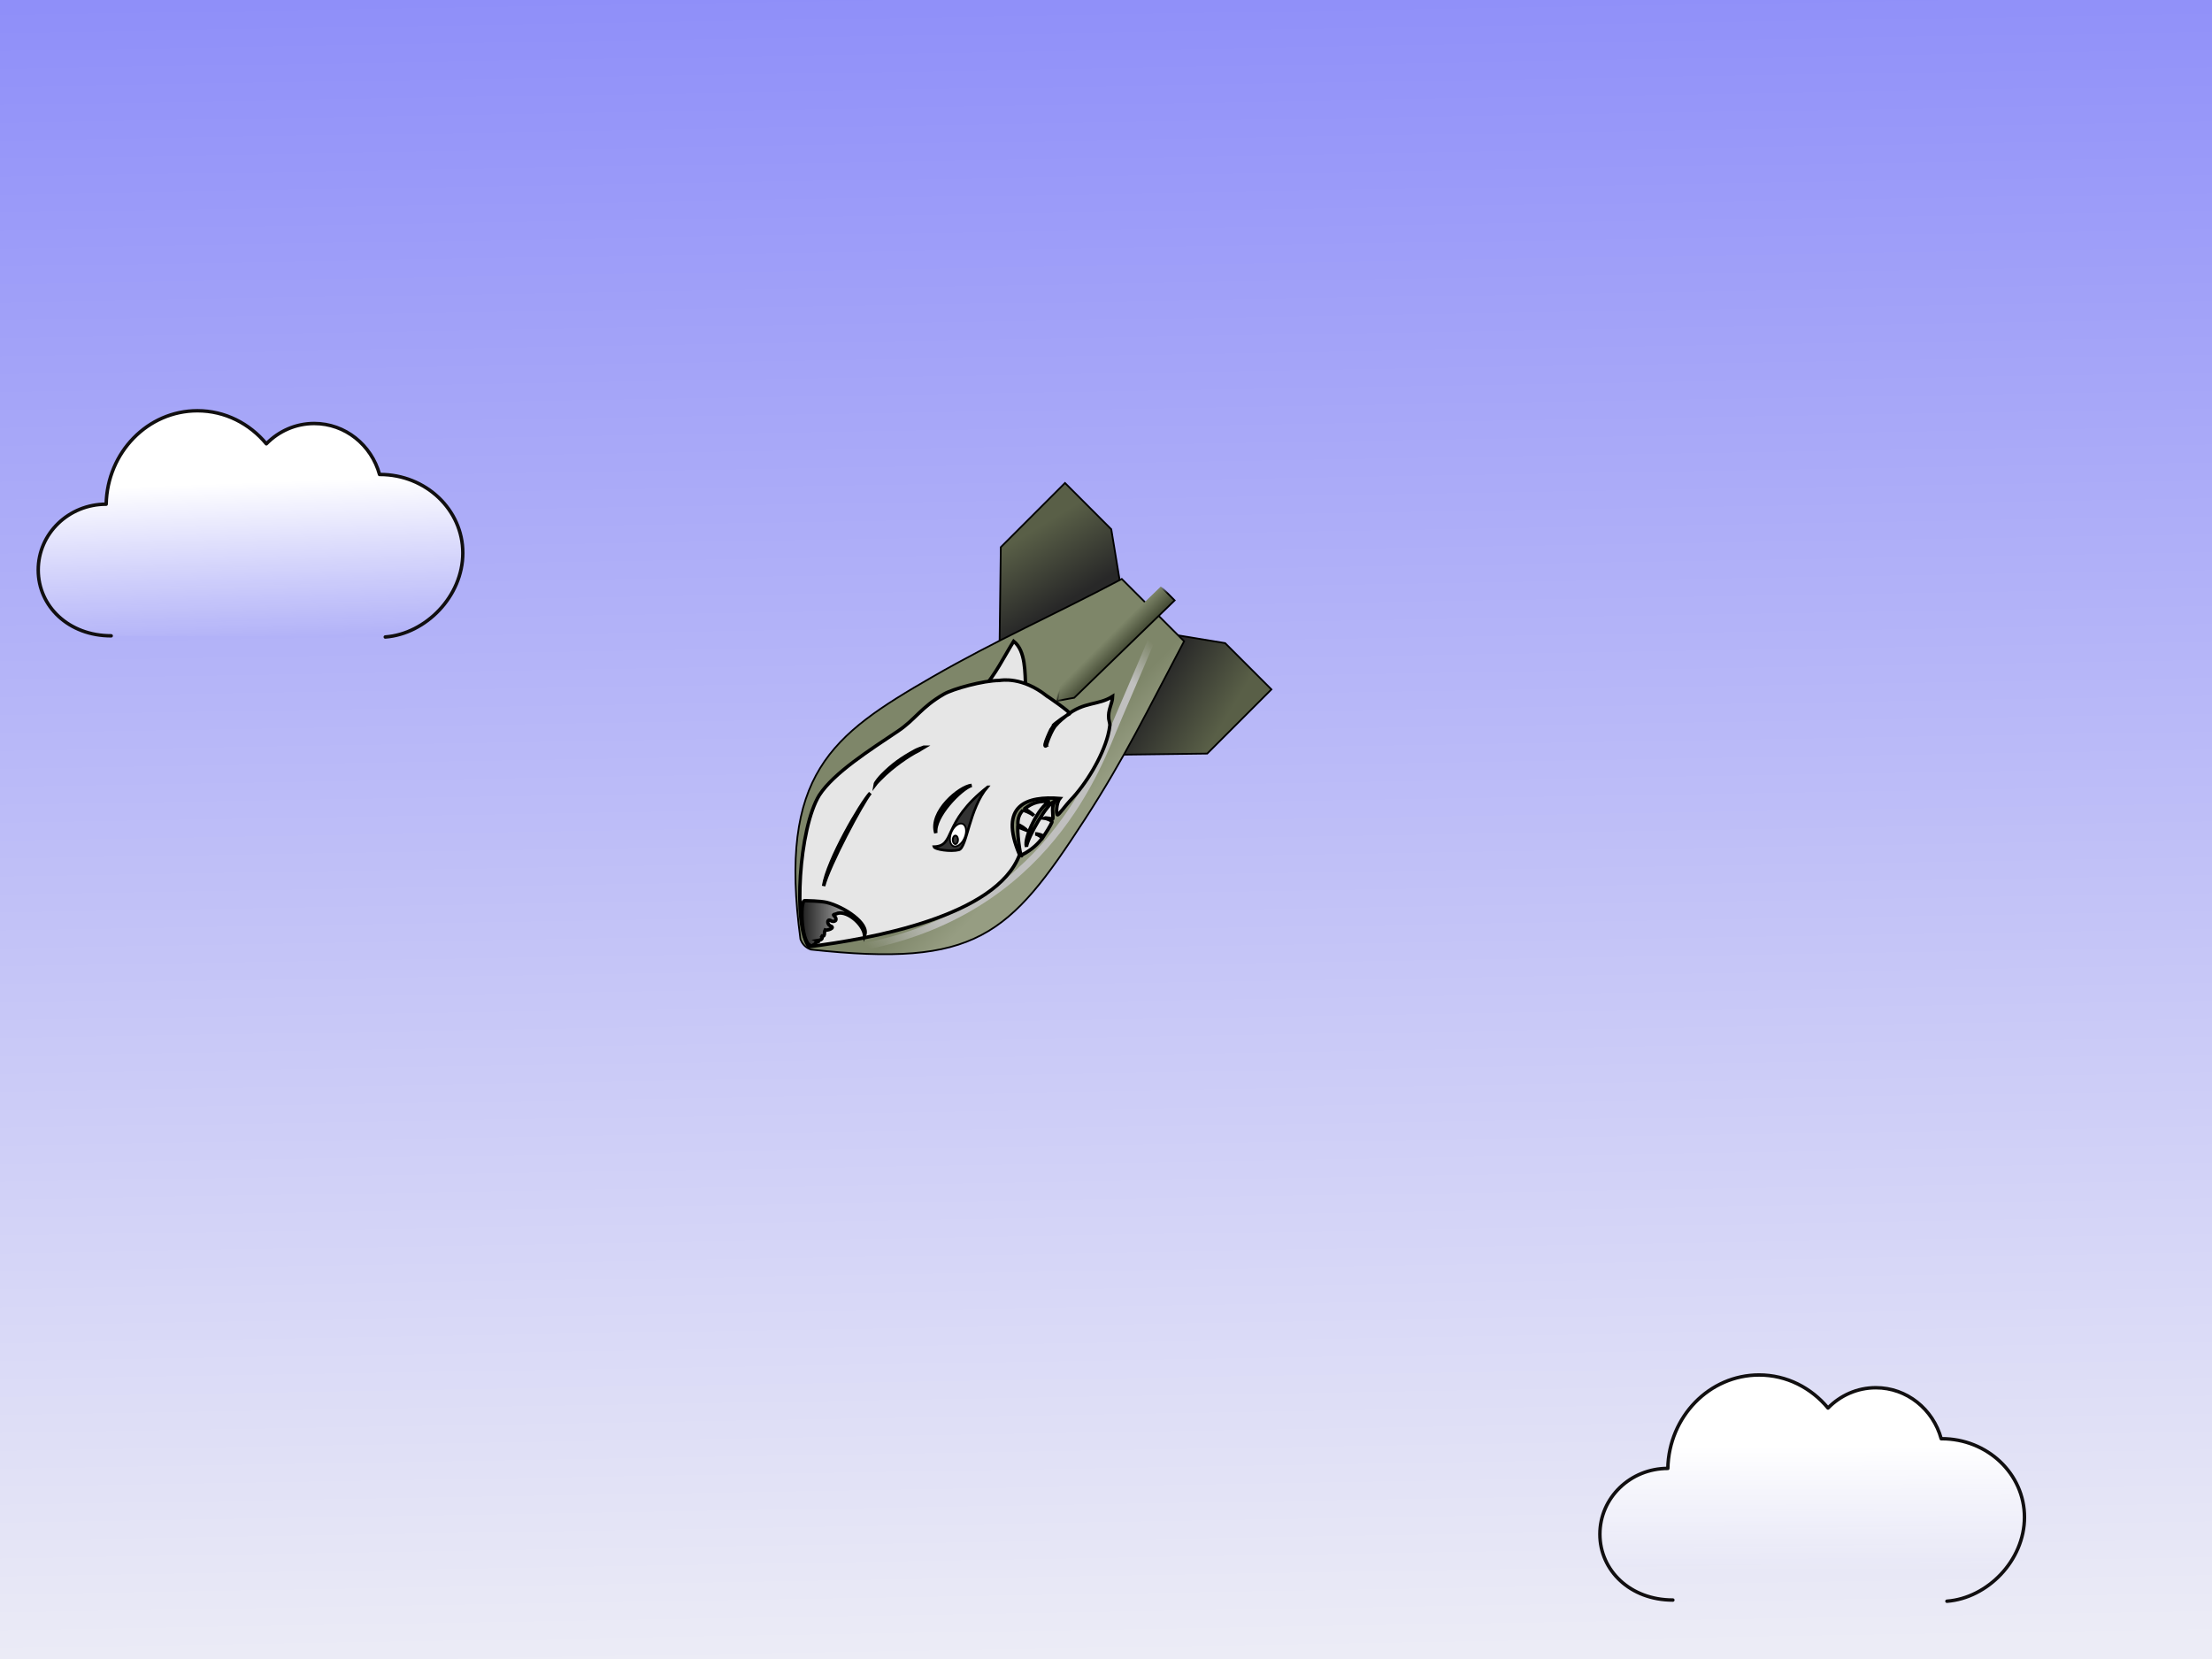 <?xml version="1.0" encoding="UTF-8" standalone="no"?>
<!-- Created with Inkscape (http://www.inkscape.org/) -->

<svg
   xmlns:dc="http://purl.org/dc/elements/1.1/"
   xmlns:cc="http://creativecommons.org/ns#"
   xmlns:rdf="http://www.w3.org/1999/02/22-rdf-syntax-ns#"
   xmlns:svg="http://www.w3.org/2000/svg"
   xmlns="http://www.w3.org/2000/svg"
   xmlns:xlink="http://www.w3.org/1999/xlink"
   xmlns:sodipodi="http://sodipodi.sourceforge.net/DTD/sodipodi-0.dtd"
   xmlns:inkscape="http://www.inkscape.org/namespaces/inkscape"
   width="100%"
   height="100%"
   id="svg2996"
   version="1.1"
   inkscape:version="0.48.5 r10040"
   sodipodi:docname="NorthKoreaNuke.svg"
   viewBox="0 0 640 480">
  <title
     id="title6954">Bombs Away</title>
  <defs
     id="defs2998">
    <linearGradient
       inkscape:collect="always"
       id="linearGradient5157">
      <stop
         style="stop-color:#ffffff;stop-opacity:1;"
         offset="0"
         id="stop5159" />
      <stop
         style="stop-color:#ffffff;stop-opacity:0;"
         offset="1"
         id="stop5161" />
    </linearGradient>
    <linearGradient
       inkscape:collect="always"
       id="linearGradient5105">
      <stop
         style="stop-color:#ffffff;stop-opacity:1;"
         offset="0"
         id="stop5107" />
      <stop
         style="stop-color:#ffffff;stop-opacity:0;"
         offset="1"
         id="stop5109" />
    </linearGradient>
    <linearGradient
       inkscape:collect="always"
       id="linearGradient4948">
      <stop
         style="stop-color:#000000;stop-opacity:1;"
         offset="0"
         id="stop4950" />
      <stop
         style="stop-color:#000000;stop-opacity:0;"
         offset="1"
         id="stop4952" />
    </linearGradient>
    <linearGradient
       inkscape:collect="always"
       id="linearGradient4938">
      <stop
         style="stop-color:#1a1a1a;stop-opacity:1;"
         offset="0"
         id="stop4940" />
      <stop
         style="stop-color:#1a1a1a;stop-opacity:0;"
         offset="1"
         id="stop4942" />
    </linearGradient>
    <linearGradient
       id="linearGradient4146"
       y2="750.87"
       gradientUnits="userSpaceOnUse"
       x2="1031.8"
       gradientTransform="matrix(0.354,0.354,0.354,-0.354,-353.273,45.982)"
       y1="729.11"
       x1="1120.3"
       inkscape:collect="always">
      <stop
         id="stop4098"
         style="stop-color:#282828"
         offset="0" />
      <stop
         id="stop4100"
         style="stop-color:#595f47"
         offset="1" />
    </linearGradient>
    <linearGradient
       id="linearGradient4148"
       y2="750.87"
       gradientUnits="userSpaceOnUse"
       x2="1031.8"
       gradientTransform="matrix(-0.354,-0.354,0.354,-0.354,480.738,879.994)"
       y1="729.11"
       x1="1120.3"
       inkscape:collect="always">
      <stop
         id="stop3983"
         style="stop-color:#282828"
         offset="0" />
      <stop
         id="stop3985"
         style="stop-color:#595f47"
         offset="1" />
    </linearGradient>
    <linearGradient
       id="linearGradient4150"
       y2="186.65"
       gradientUnits="userSpaceOnUse"
       x2="1932.7"
       y1="183.79"
       x1="2105.7"
       inkscape:collect="always"
       gradientTransform="matrix(-0.354,-0.354,0.354,-0.354,929.245,1041.62)">
      <stop
         id="stop4104"
         style="stop-color:#7e8669"
         offset="0" />
      <stop
         id="stop4110"
         style="stop-color:#7e8669"
         offset=".694" />
      <stop
         id="stop4106"
         style="stop-color:#969d82"
         offset="1" />
    </linearGradient>
    <linearGradient
       id="linearGradient4152"
       y2="309.32"
       gradientUnits="userSpaceOnUse"
       x2="2012.5"
       y1="-171.696"
       x1="1994.476"
       inkscape:collect="always">
      <stop
         id="stop4122"
         style="stop-color:#c0c0bf;stop-opacity:0"
         offset="0" />
      <stop
         id="stop4130"
         style="stop-color:#c0c0bf"
         offset=".165" />
      <stop
         id="stop4128"
         style="stop-color:#c0c0bf"
         offset=".898" />
      <stop
         id="stop4124"
         style="stop-color:#c0c0bf;stop-opacity:0"
         offset="1" />
    </linearGradient>
    <filter
       id="filter3798"
       height="1.054"
       width="1.436"
       color-interpolation-filters="sRGB"
       y="-0.027"
       x="-0.218"
       inkscape:collect="always">
      <feGaussianBlur
         id="feGaussianBlur3800"
         stdDeviation="5.574"
         inkscape:collect="always" />
    </filter>
    <linearGradient
       id="linearGradient4154"
       y2="748.43"
       gradientUnits="userSpaceOnUse"
       x2="1185"
       gradientTransform="matrix(-0.354,-0.354,0.354,-0.354,480.738,879.994)"
       y1="748.43"
       x1="1159.3"
       inkscape:collect="always">
      <stop
         id="stop3867"
         style="stop-color:#3e442f"
         offset="0" />
      <stop
         id="stop3869"
         style="stop-color:#7e8669"
         offset="1" />
    </linearGradient>
    <linearGradient
       id="linearGradient4246">
      <stop
         style="stop-color:#8f8ff9;stop-opacity:1;"
         offset="0"
         id="stop4248" />
      <stop
         style="stop-color:#ececf6;stop-opacity:1;"
         offset="1"
         id="stop4250" />
    </linearGradient>
    <linearGradient
       gradientTransform="translate(0,-4e-6)"
       y2="480.614"
       x2="241.766"
       y1="-2.147"
       x1="233.624"
       gradientUnits="userSpaceOnUse"
       id="linearGradient5059"
       xlink:href="#linearGradient4246"
       inkscape:collect="always" />
    <linearGradient
       inkscape:collect="always"
       xlink:href="#linearGradient5105"
       id="linearGradient5111"
       x1="73.96"
       y1="139.496"
       x2="75.537"
       y2="184.78"
       gradientUnits="userSpaceOnUse" />
    <linearGradient
       inkscape:collect="always"
       xlink:href="#linearGradient4146"
       id="linearGradient5136"
       gradientUnits="userSpaceOnUse"
       gradientTransform="matrix(0.354,0.354,0.354,-0.354,-353.273,45.982)"
       x1="1120.3"
       y1="729.11"
       x2="1031.8"
       y2="750.87" />
    <linearGradient
       inkscape:collect="always"
       xlink:href="#linearGradient4148"
       id="linearGradient5138"
       gradientUnits="userSpaceOnUse"
       gradientTransform="matrix(-0.354,-0.354,0.354,-0.354,480.738,879.994)"
       x1="1120.3"
       y1="729.11"
       x2="1031.8"
       y2="750.87" />
    <linearGradient
       inkscape:collect="always"
       xlink:href="#linearGradient4150"
       id="linearGradient5140"
       gradientUnits="userSpaceOnUse"
       gradientTransform="matrix(-0.354,-0.354,0.354,-0.354,929.245,1041.62)"
       x1="2105.7"
       y1="183.79"
       x2="1932.7"
       y2="186.65" />
    <linearGradient
       inkscape:collect="always"
       xlink:href="#linearGradient4152"
       id="linearGradient5142"
       gradientUnits="userSpaceOnUse"
       x1="1994.476"
       y1="-171.696"
       x2="2012.5"
       y2="309.32" />
    <linearGradient
       inkscape:collect="always"
       xlink:href="#linearGradient4154"
       id="linearGradient5144"
       gradientUnits="userSpaceOnUse"
       gradientTransform="matrix(-0.354,-0.354,0.354,-0.354,480.738,879.994)"
       x1="1159.3"
       y1="748.43"
       x2="1185"
       y2="748.43" />
    <linearGradient
       inkscape:collect="always"
       xlink:href="#linearGradient4948"
       id="linearGradient5146"
       gradientUnits="userSpaceOnUse"
       x1="316.114"
       y1="214.995"
       x2="312.278"
       y2="211.222" />
    <linearGradient
       inkscape:collect="always"
       xlink:href="#linearGradient4938"
       id="linearGradient5148"
       gradientUnits="userSpaceOnUse"
       x1="193.57"
       y1="620.312"
       x2="232.287"
       y2="620.312" />
    <linearGradient
       inkscape:collect="always"
       xlink:href="#linearGradient5157"
       id="linearGradient5163"
       x1="525.795"
       y1="418.476"
       x2="525.863"
       y2="454.703"
       gradientUnits="userSpaceOnUse" />
    <linearGradient
       inkscape:collect="always"
       id="linearGradient5105-7">
      <stop
         style="stop-color:#ffffff;stop-opacity:1;"
         offset="0"
         id="stop5107-4" />
      <stop
         style="stop-color:#ffffff;stop-opacity:0;"
         offset="1"
         id="stop5109-0" />
    </linearGradient>
    <linearGradient
       y2="184.78"
       x2="75.537"
       y1="139.496"
       x1="73.96"
       gradientUnits="userSpaceOnUse"
       id="linearGradient5181"
       xlink:href="#linearGradient5105-7"
       inkscape:collect="always"
       gradientTransform="translate(190.193,392.462)" />
  </defs>
  <sodipodi:namedview
     id="base"
     pagecolor="#ffffff"
     bordercolor="#666666"
     borderopacity="1.0"
     inkscape:pageopacity="0.0"
     inkscape:pageshadow="2"
     inkscape:zoom="1.3146182"
     inkscape:cx="514.40852"
     inkscape:cy="322.04047"
     inkscape:current-layer="layer2"
     inkscape:document-units="px"
     showgrid="false"
     inkscape:window-width="1366"
     inkscape:window-height="705"
     inkscape:window-x="-8"
     inkscape:window-y="-8"
     inkscape:window-maximized="1" />
  <g
     inkscape:groupmode="layer"
     id="layer2"
     inkscape:label="Sky">
    <rect
       style="color:#000000;fill:url(#linearGradient5059);fill-opacity:1;fill-rule:nonzero;stroke:none;stroke-width:2;stroke-linecap:round;stroke-linejoin:round;stroke-miterlimit:4;stroke-opacity:1;stroke-dasharray:none;stroke-dashoffset:0;marker:none;visibility:visible;display:inline;overflow:visible;enable-background:accumulate"
       id="rect4244"
       width="681.762"
       height="507.329"
       x="-17.198"
       y="-12.589" />
    <path
       style="color:#000000;fill:url(#linearGradient5111);fill-opacity:1;fill-rule:nonzero;stroke:#110f10;stroke-width:1;stroke-linecap:round;stroke-linejoin:round;stroke-miterlimit:4;stroke-opacity:1;stroke-dasharray:none;stroke-dashoffset:0;marker:none;visibility:visible;display:inline;overflow:visible;enable-background:accumulate"
       d="M 111.475,184.3 C 123.167,183.416 133.906,172.551 133.906,160 c 0,-12.551 -10.739,-22.719 -23.969,-22.719 -0.042,0 -0.083,-2.1e-4 -0.125,0 -2.335,-8.505 -9.911,-14.75 -18.906,-14.75 -5.396,0 -10.292,2.244 -13.844,5.875 -4.843,-5.846 -11.964,-9.562 -19.938,-9.562 -14.388,0 -26.091,12.053 -26.406,27.031 -10.855,0 -19.656,8.516 -19.656,19.031 0,10.516 8.801,19.062 21.109,19.056"
       id="Cloud1"
       inkscape:connector-curvature="0"
       sodipodi:nodetypes="csscscscsc"
       inkscape:label="#path3029">
      <animateTransform
         values="0 600;0 -400"
         repeatCount="1"
         id="animateCloud1"
         attributeName="transform"
         additive="sum"
         begin="-500ms;animateCloud1.end+1000ms"
         dur="2000ms"
         fill="freeze"
         from="-800 -400"
         to="-1600 -400"
         type="translate"
         style="fill:url(#linearGradient5111)" />
    </path>
    <path
       style="color:#000000;fill:url(#linearGradient5163);fill-opacity:1;fill-rule:nonzero;stroke:#110f10;stroke-width:1;stroke-linecap:round;stroke-linejoin:round;stroke-miterlimit:4;stroke-opacity:1;stroke-dasharray:none;stroke-dashoffset:0;marker:none;visibility:visible;display:inline;overflow:visible;enable-background:accumulate"
       d="m 563.31,463.28 c 11.692,-0.884 22.431,-11.749 22.431,-24.3 0,-12.551 -10.739,-22.719 -23.969,-22.719 -0.042,0 -0.083,-2.1e-4 -0.125,0 -2.335,-8.505 -9.911,-14.75 -18.906,-14.75 -5.396,0 -10.292,2.244 -13.844,5.875 -4.843,-5.846 -11.964,-9.562 -19.938,-9.562 -14.388,0 -26.091,12.053 -26.406,27.031 -10.855,0 -19.656,8.516 -19.656,19.031 0,10.516 8.801,19.062 21.109,19.056"
       id="Cloud2"
       inkscape:connector-curvature="0"
       sodipodi:nodetypes="csscscscsc"
       inkscape:label="#path3029-1">
      <animateTransform
         type="translate"
         to="-1600 -400"
         from="-800 -400"
         fill="freeze"
         dur="2000ms"
         begin="-500ms;animateCloud2.end+1000ms"
         additive="sum"
         attributeName="transform"
         id="animateCloud2"
         repeatCount="1"
         values="0 500;0 -500"
         style="fill-opacity:1;fill:url(#linearGradient5163)" />
    </path>
    <path
       style="color:#000000;fill:url(#linearGradient5181);fill-opacity:1;fill-rule:nonzero;stroke:#110f10;stroke-width:1;stroke-linecap:round;stroke-linejoin:round;stroke-miterlimit:4;stroke-opacity:1;stroke-dasharray:none;stroke-dashoffset:0;marker:none;visibility:visible;display:inline;overflow:visible;enable-background:accumulate"
       d="m 301.668,576.762 c 11.692,-0.884 22.431,-11.749 22.431,-24.3 0,-12.551 -10.739,-22.719 -23.969,-22.719 -0.042,0 -0.083,-2.1e-4 -0.125,0 -2.335,-8.505 -9.911,-14.75 -18.906,-14.75 -5.396,0 -10.292,2.244 -13.844,5.875 -4.843,-5.846 -11.964,-9.562 -19.938,-9.562 -14.388,0 -26.091,12.053 -26.406,27.031 -10.855,0 -19.656,8.516 -19.656,19.031 0,10.516 8.801,19.062 21.109,19.056"
       id="Cloud3"
       inkscape:connector-curvature="0"
       sodipodi:nodetypes="csscscscsc"
       inkscape:label="#path3029">
      <animateTransform
         values="0 0;0 -1000"
         repeatCount="1"
         id="animateCloud3"
         attributeName="transform"
         additive="sum"
         begin="-1200ms;animateCloud3.end+1000ms"
         dur="2000ms"
         fill="freeze"
         type="translate" />
    </path>
  </g>
  <g
     id="layer1"
     inkscape:label="Layer 1"
     inkscape:groupmode="layer"
     transform="translate(0,-120)">
    <g
       id="BombShell">
      <animateTransform
         type="translate"
         dur="20000ms"
         begin="-500ms;animateBomb.end"
         additive="sum"
         attributeName="transform"
         id="animateBomb"
         repeatCount="indefinite"
         values="0 30;0 -20;0 30;5 -20;0 30;0 -20;0 30;5 -20;0 30;0 -20;0 30" />
      <animateTransform
         values="0 300 272;-55 300 272;-40 300 272;-47 300 272;-45 300 272"
         repeatCount="1"
         id="animateTransform5150"
         attributeName="transform"
         additive="sum"
         begin="4500ms"
         dur="6000ms"
         type="rotate"
         fill="freeze"
         keyTimes="0;.7;.8;.9;1" />
      <g
         transform="matrix(0.5,0,0,0.5,169.067,195.162)"
         id="g4958">
        <g
           id="g4132">
          <path
             id="path3989"
             d="m 240.276,222.19 0.715,-55.893 37.144,-37.144 26.786,26.786 5.804,35.268 z"
             style="fill:url(#linearGradient5136);stroke:#000000;stroke-opacity:1"
             inkscape:connector-curvature="0" />
          <path
             id="path3006"
             style="fill:url(#linearGradient5138);stroke:#000000;stroke-opacity:1"
             inkscape:connector-curvature="0"
             d="m 304.552,286.466 55.893,-0.715 37.144,-37.144 -26.786,-26.786 -35.268,-5.804 z" />
          <path
             id="path2996"
             style="fill:url(#linearGradient5140);stroke:#000000;stroke-width:1;stroke-miterlimit:4;stroke-opacity:1;stroke-dasharray:none"
             inkscape:connector-curvature="0"
             d="m 127.488,396.984 c 0.041,0.039 0.089,0.07 0.131,0.108 0.087,0.079 0.172,0.162 0.262,0.237 0.047,0.039 0.094,0.079 0.142,0.119 0.216,0.177 0.448,0.345 0.687,0.507 0.111,0.075 0.232,0.144 0.349,0.216 0.067,0.041 0.128,0.089 0.196,0.129 0.051,0.03 0.101,0.057 0.153,0.086 0.062,0.035 0.122,0.063 0.185,0.097 0.109,0.059 0.214,0.117 0.327,0.173 0.048,0.024 0.104,0.041 0.153,0.065 0.311,0.148 0.627,0.295 0.97,0.421 95.681,10.403 114.695,-7.676 158.575,-75.319 23.038,-35.516 36.087,-62.719 57.441,-103.066 l -14.805,-14.805 -12.496,-12.496 -8.75,-8.75 c -40.348,21.354 -72.791,35.459 -109.637,56.691 -58.48,33.7 -89.2,56.325 -76.322,151.812 0.187,0.499 0.409,0.959 0.643,1.392 0.025,0.046 0.051,0.095 0.076,0.14 0.038,0.068 0.08,0.138 0.12,0.205 0.048,0.081 0.103,0.158 0.153,0.237 0.073,0.116 0.141,0.233 0.218,0.345 0.162,0.234 0.324,0.456 0.501,0.669 0.115,0.138 0.239,0.27 0.36,0.399 0.08,0.086 0.156,0.175 0.24,0.259 0.043,0.042 0.087,0.089 0.131,0.13 z"
             sodipodi:nodetypes="ccccccccccccccccccccccccccccc" />
          <path
             id="path3012"
             d="m 2024.289,-214.584 c -154.74,185.456 -83.613,358.263 -57.722,419.749 14.108,33.504 74.876,192.174 93.399,218.474"
             sodipodi:nodetypes="csc"
             style="fill:none;stroke:url(#linearGradient5142);stroke-width:8;stroke-linecap:round;stroke-linejoin:round;filter:url(#filter3798)"
             inkscape:connector-curvature="0"
             transform="matrix(-0.354,-0.354,0.354,-0.354,929.245,1041.62)" />
          <path
             id="path3002"
             d="m 341.59,197.102 -8.018,-8.018 -14.541,14.067 -14.541,14.067 -29.081,28.134 -1.815,9.896 9.896,-1.814 z"
             style="fill:url(#linearGradient5144);stroke:url(#linearGradient5146);stroke-opacity:1"
             inkscape:connector-curvature="0"
             sodipodi:nodetypes="cccccccc" />
        </g>
        <g
           id="g3421"
           transform="translate(-68.722,-236.401)"
           style="fill:#e6e6e6;stroke-width:2;stroke-miterlimit:4;stroke-dasharray:none">
          <path
             style="fill:#e6e6e6;stroke:#000000;stroke-width:2;stroke-miterlimit:4;stroke-opacity:1;stroke-dasharray:none"
             d="m 317.164,457.154 c -5.602,8.965 -10.365,19.112 -18.617,28.411 8.954,-2.534 16.877,-0.305 25.552,-0.967 -0.404,-9.182 0.081,-21.984 -6.936,-27.445 z"
             id="path4416"
             inkscape:connector-curvature="0"
             sodipodi:nodetypes="ccccc" />
          <path
             style="fill:#e6e6e6;stroke:#000000;stroke-width:2;stroke-miterlimit:4;stroke-opacity:1;stroke-dasharray:none"
             d="m 336.19,488.681 c -14.198,-11.16 -25.976,-9.019 -27.429,-8.854 -9.045,0.014 -26.671,4.829 -32.005,7.919 -13.32,7.717 -16.45,14.613 -26.489,21.357 -16.384,11.007 -37.194,24.189 -45.573,37.105 -11.853,19.213 -15.226,75.543 -6.044,87.685 36.346,-4.631 108.532,-17.549 121.915,-53.196 -12.311,-29.032 4.458,-34.076 23.318,-32.581 -2.199,2.746 -2.198,9.378 -1.345,9.466 0.679,0.133 4.967,-5.819 7.438,-8.378 8.975,-9.299 18.388,-24.803 21.748,-37.602 0.51,-1.981 0.917,-4.045 1.123,-5.942 -0.074,-1.374 -0.505,-2.313 -0.663,-3.566 -0.62,-5.3 2.082,-8.562 2.244,-13.045 -8.41,5.34 -16.321,2.849 -26.655,11.039 -1.112,0.881 -4.773,3.831 -6.112,5.586 -2.299,2.084 -5.872,11.403 -5.501,11.881 -3.25,2.251 3.5,-11.436 3.717,-11.506 1.675,-1.836 7.92,-6.122 9.642,-6.955 0.948,-0.756 -13.33,-10.414 -13.33,-10.414 z"
             id="path4428"
             inkscape:connector-curvature="0"
             sodipodi:nodetypes="cccccccccccccccccccc" />
          <path
             style="fill:#e6e6e6;stroke:#000000;stroke-width:2;stroke-miterlimit:4;stroke-opacity:1;stroke-dasharray:none"
             d="m 333.615,571.223 c 0.34,-0.483 -2.237,-2.314 -3.922,-2.603 1.32,-0.158 4.705,0.999 4.803,1.4 0.971,-1.438 4.135,-6.409 4.807,-8.186 0.363,-1.007 -3.673,-2.274 -4.387,-2.359 0.83,-0.379 5.119,0.715 4.919,0.455 0.255,-3.521 -1.068,-6.813 1.223,-10.205 -4.422,0.597 -15.82,21.068 -16.496,26.269 -1.779,-5.108 7.439,-23.592 13.477,-26.154 -5.676,-0.304 -9.464,0.377 -14.463,4.161 -0.124,0.113 3.988,2.456 5.299,4.033 -2.095,-1.891 -6.256,-3.233 -6.378,-3.104 -2.424,2.573 -3.062,5.432 -2.893,8.528 0.864,-0.279 4.957,2.559 5.177,3.365 -0.323,-0.071 -4.093,-2.31 -5.27,-2.104 -0.225,5.485 1.816,19.427 2.413,16.059 6.342,-3.178 9.759,-7.133 11.691,-9.555 z"
             id="path4424"
             inkscape:connector-curvature="0"
             sodipodi:nodetypes="ccccccccccccccccc" />
          <path
             style="fill:#e6e6e6;stroke:#000000;stroke-width:2;stroke-miterlimit:4;stroke-opacity:1;stroke-dasharray:none"
             d="m 265.126,518.47 c -1.189,0.671 -2.162,1.567 -3.463,2.183 -4.386,2.077 -14.527,8.798 -21.472,15.966 -0.759,0.783 -2.214,2.137 -3.268,3.526 0.176,-1.225 3.187,-4.662 3.91,-5.39 6.309,-6.348 11.176,-9.8 19.233,-14.238 1.278,-0.704 3.626,-1.571 5.059,-2.048 z"
             id="path4414"
             inkscape:connector-curvature="0"
             sodipodi:nodetypes="cccccccc" />
          <path
             style="fill:#e6e6e6;stroke:#000000;stroke-width:2;stroke-miterlimit:4;stroke-opacity:1;stroke-dasharray:none"
             d="m 234.196,544.981 c -4.742,5.809 -23.973,41.857 -27.027,53.801 2.368,-15.146 21.634,-47.968 27.027,-53.801 z"
             id="path4412"
             inkscape:connector-curvature="0"
             sodipodi:nodetypes="ccc" />
          <path
             style="fill:#e6e6e6;stroke:#000000;stroke-width:2;stroke-miterlimit:4;stroke-opacity:1;stroke-dasharray:none"
             d="m 292.835,540.542 c -5.933,1.713 -22.049,18.007 -20.712,27.605 -3.864,-12.213 13.658,-26.941 20.712,-27.605 z"
             id="path4410"
             inkscape:connector-curvature="0"
             sodipodi:nodetypes="ccc" />
          <path
             style="fill:#333333;stroke:#000000;stroke-width:1.464;stroke-miterlimit:4;stroke-opacity:1;stroke-dasharray:none"
             d="m 302.174,541.346 c -10.866,12.582 -11.945,35.279 -16.718,36.528 -4.661,1.221 -14.062,-0.163 -14.535,-1.866 13.013,-0.386 4.118,-13.494 31.251,-34.662 z"
             id="path4408"
             inkscape:connector-curvature="0"
             sodipodi:nodetypes="ccccc" />
          <path
             style="fill:url(#linearGradient5148);stroke:#000000;stroke-width:2;stroke-miterlimit:4;stroke-opacity:1;stroke-dasharray:none"
             d="m 201.738,607.457 c 2.205,0.083 5.483,0.415 7.104,0.79 10.067,2.452 24.803,12.126 22.062,18.986 -0.955,-7.014 -11.157,-15.006 -16.486,-12.319 -0.301,0.152 -2.137,0.367 -1.287,0.904 2.894,2.861 -0.037,4.441 -2.186,2.751 -1.653,-0.759 -1.963,2.307 0.148,3.308 3.364,1.146 -2.006,2.791 -3.064,2.377 -0.819,1.505 0.502,4.489 -2.514,3.222 1.038,0.908 1.738,2.318 -1.898,2.905 2.545,1.108 -2.85,0.366 -0.439,2.161 -1.867,-0.469 -2.072,0.759 -2.404,0.807 -6.757,0.981 -7.418,-26.206 -4.551,-26.098 z"
             id="path3939-8-4-1-4-5-3-8-8-9"
             inkscape:connector-curvature="0"
             sodipodi:nodetypes="scccccccccccss" />
          <path
             sodipodi:type="arc"
             style="color:#000000;fill:#ffffff;fill-opacity:1;fill-rule:nonzero;stroke:#000000;stroke-width:1;stroke-linecap:butt;stroke-linejoin:round;stroke-miterlimit:4;stroke-opacity:1;stroke-dasharray:none;stroke-dashoffset:4.1;marker:none;visibility:visible;display:inline;overflow:visible;enable-background:accumulate"
             id="path4946"
             sodipodi:cx="218.87297"
             sodipodi:cy="334.3335"
             sodipodi:rx="4.1220927"
             sodipodi:ry="6.9666867"
             d="m 222.995,334.334 a 4.122,6.967 0 1 1 -8.244,0 4.122,6.967 0 1 1 8.244,0 z"
             transform="matrix(0.923,0.385,-0.385,0.923,211.645,176.402)" />
        </g>
        <path
           sodipodi:type="arc"
           style="color:#000000;fill:#333333;fill-opacity:1;fill-rule:nonzero;stroke:#000000;stroke-width:1;stroke-linecap:butt;stroke-linejoin:round;stroke-miterlimit:4;stroke-opacity:1;stroke-dasharray:none;stroke-dashoffset:4.1;marker:none;visibility:visible;display:inline;overflow:visible;enable-background:accumulate"
           id="path4956"
           sodipodi:cx="219.25034"
           sodipodi:cy="326.97485"
           sodipodi:rx="1.5094687"
           sodipodi:ry="2.4528866"
           d="m 220.76,326.975 a 1.509,2.453 0 1 1 -3.019,0 1.509,2.453 0 1 1 3.019,0 z"
           transform="translate(-4.528,8.679)" />
      </g>
    </g>
  </g>
</svg>
